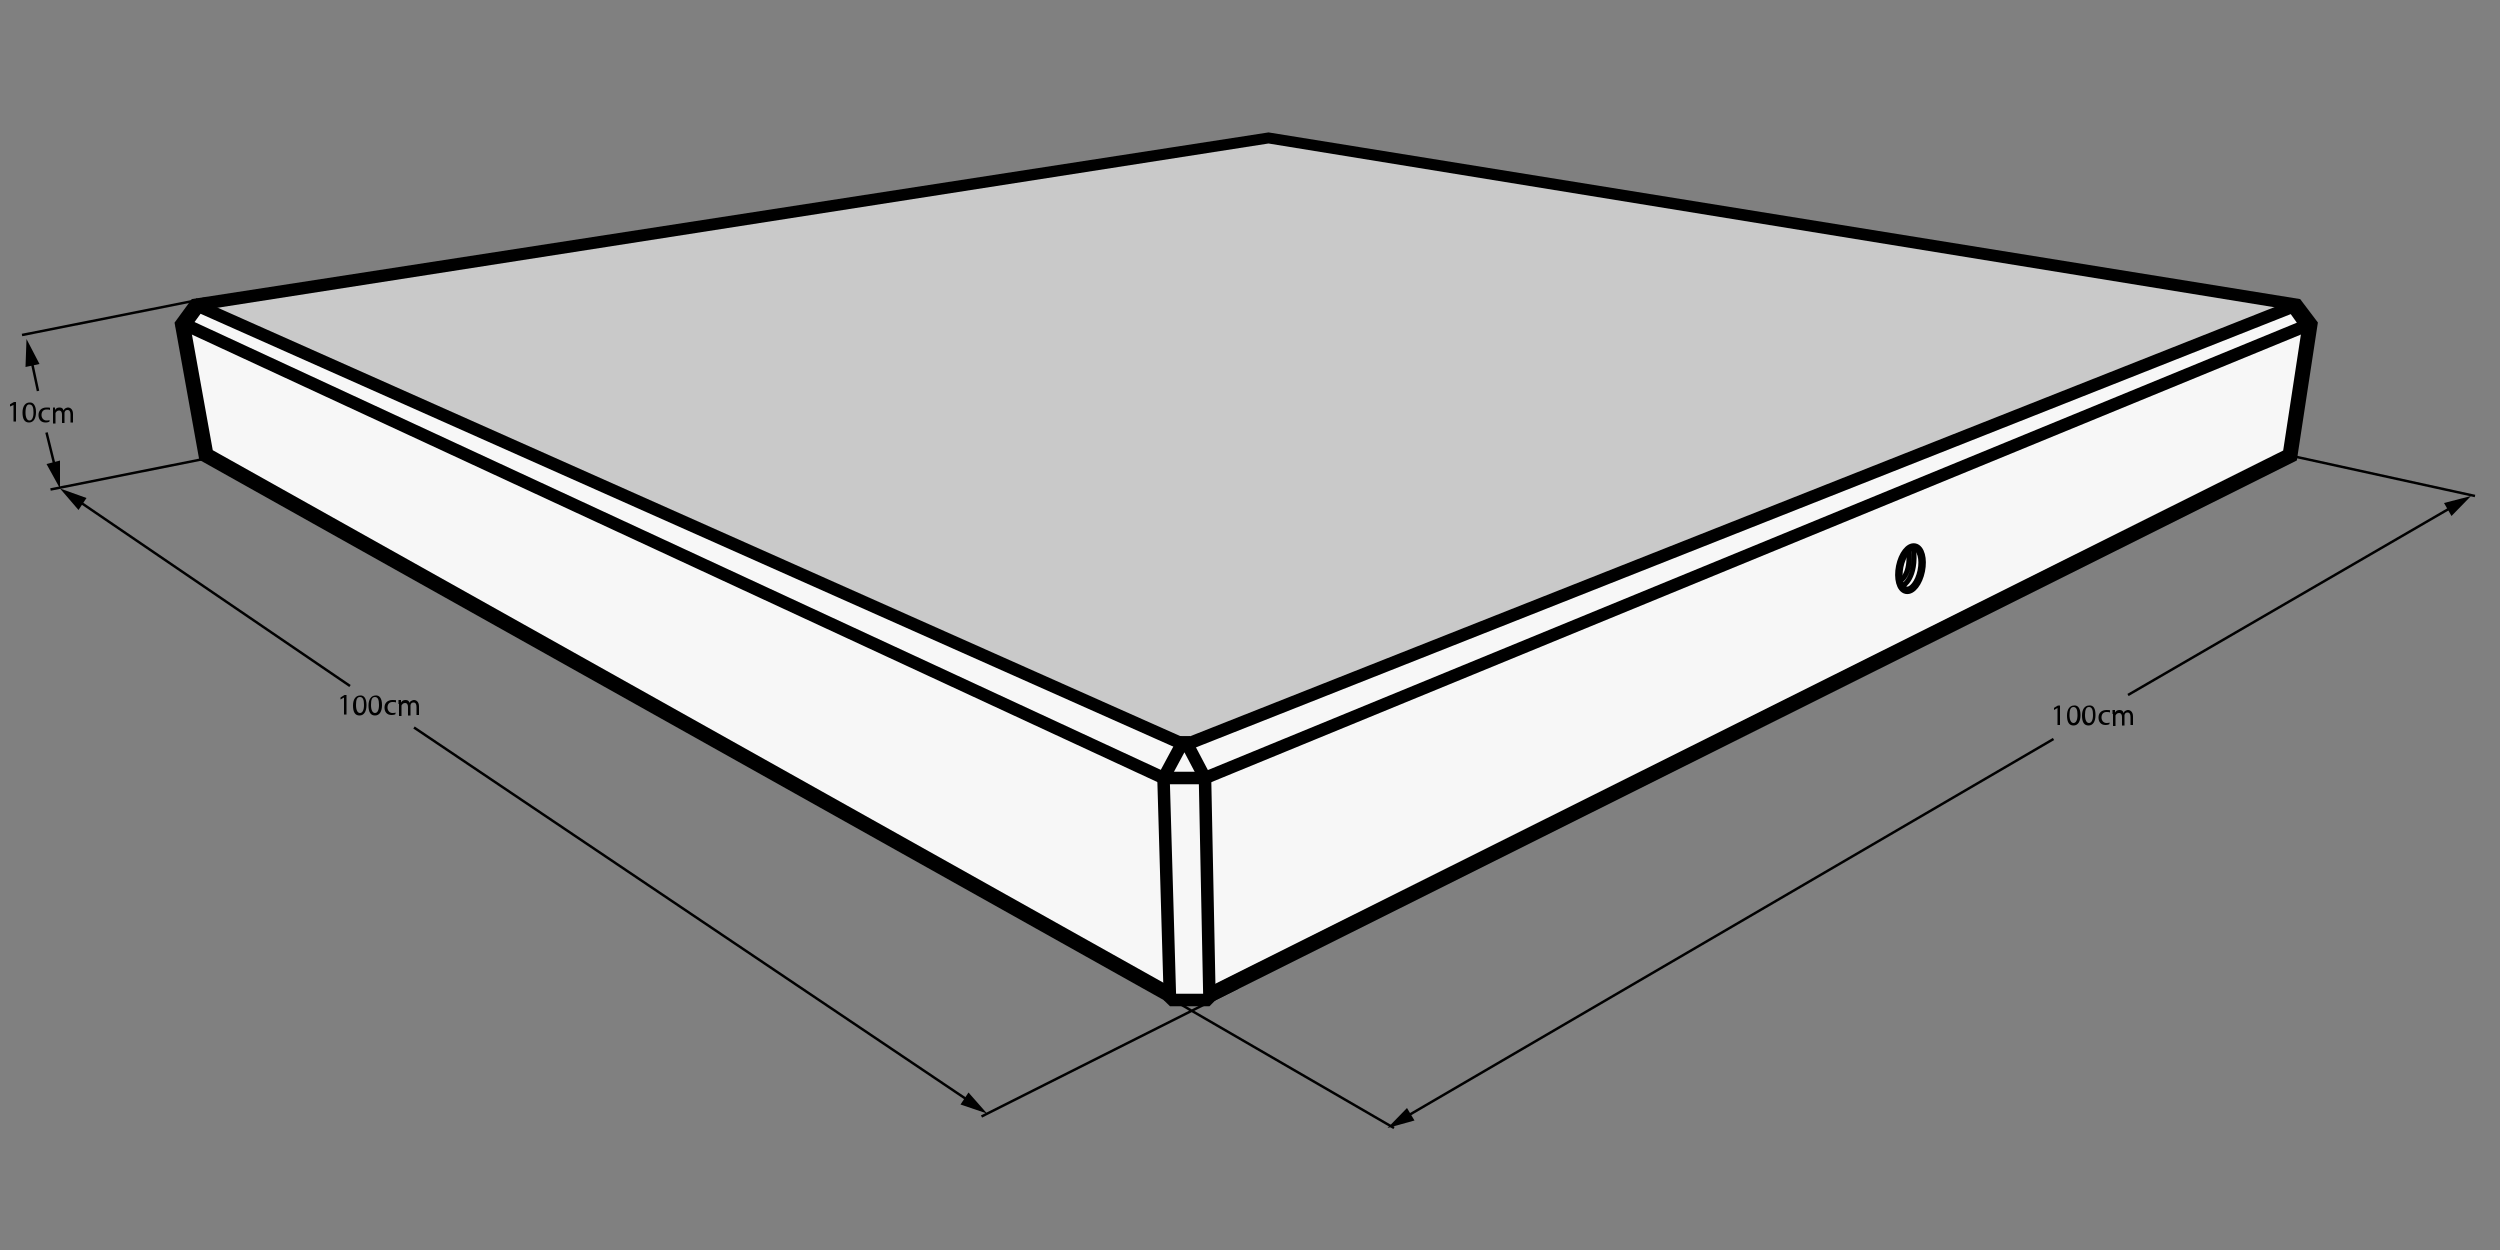 <?xml version="1.0" encoding="UTF-8"?>
<svg xmlns="http://www.w3.org/2000/svg" id="Ebene_3" width="500" height="250" version="1.1" viewBox="0 0 500 250">
  <rect x="0" y="0" width="500" height="250" fill="#808080" stroke="none"/>
  <path d="M39.2,61.2L253.7,28l205.5,33.2,2.8,3.7-4,26.2-216.1,107.9h-7.9L41.2,91l-4.7-26.1,2.7-3.7Z" style="fill: #f7f7f7; stroke: #000; stroke-miterlimit: 10; stroke-width: 3px;"></path>
  <path d="M43.2,61.6L253.7,28.7l202.1,32.9-218.4,86.2L43.2,61.6Z" style="fill: #c9c9c9;"></path>
  <path d="M234,200l-1.3-44.4,4.2-7.8,4.1,7.8.9,44.4h-7.9Z" style="fill: #f7f7f7; stroke: #000; stroke-linejoin: bevel; stroke-width: 2.5px;"></path>
  <path d="M37,64.9l195.7,90.7h8.3l220.3-90.5-2.7-3.8-221.6,87.7L39.7,61.2l-2.7,3.7Z" style="fill: none; stroke: #000; stroke-miterlimit: 10; stroke-width: 2.5px;"></path>
  <ellipse cx="382.2" cy="113.8" rx="4.4" ry="2.2" transform="translate(195 465.9) rotate(-78.6)" style="fill: #f7f7f7; stroke: #000; stroke-miterlimit: 10; stroke-width: 1.5px;"></ellipse>
  <path d="M380.5,117.2l-.5-1,.3.4-.3-.4s2.3-1.1,1.7-6.3l1-.3c.7,6-2.1,7.6-2.2,7.6h0Z" style="fill: #f7f7f7;"></path>
  <path d="M380.5,117.2l-.5-1,.3.4-.3-.4s2.3-1.1,1.7-6.3l1-.3c.7,6-2.1,7.6-2.2,7.6h0Z" style="fill: none; stroke: #000; stroke-miterlimit: 10;"></path>
  <path d="M42.2,91.5l-32.1,6.4M247.6,197.5l-51.3,25.8M278.8,225.6l-76.1-44.1M495,99.2l-37-8.1M41.1,59.7l-36.7,7.3" style="fill: #f7f7f7; stroke: #000; stroke-linejoin: bevel; stroke-width: .5px;"></path>
  <path d="M7.6,78.2l-2.3-10.4" style="fill: #f7f7f7;"></path>
  <path d="M7.6,78.2l-1.3-6.1" style="fill: none; stroke: #000; stroke-linejoin: bevel; stroke-width: .5px;"></path>
  <path d="M7.9,72.8l-2.6-5-.2,5.6,2.8-.6Z"></path>
  <path d="M9.3,86.5l2.7,11.2" style="fill: #f7f7f7;"></path>
  <path d="M9.3,86.5l1.7,6.9" style="fill: none; stroke: #000; stroke-linejoin: bevel; stroke-width: .5px;"></path>
  <path d="M9.3,92.8l2.7,4.9v-5.6c.1,0-2.7.7-2.7.7Z"></path>
  <path d="M70,137.2L12,97.7" style="fill: #f7f7f7;"></path>
  <path d="M70,137.2L15.7,100.2" style="fill: none; stroke: #000; stroke-linejoin: bevel; stroke-width: .5px;"></path>
  <path d="M17.3,99.6l-5.3-1.9,3.7,4.3,1.6-2.4Z"></path>
  <path d="M82.8,145.5l114.6,77.2" style="fill: #f7f7f7;"></path>
  <path d="M82.8,145.5l111,74.7" style="fill: none; stroke: #000; stroke-linejoin: bevel; stroke-width: .5px;"></path>
  <path d="M192.1,220.9l5.3,1.8-3.7-4.2-1.6,2.4Z"></path>
  <path d="M425.6,139l68.6-39.8" style="fill: #f7f7f7;"></path>
  <path d="M425.6,139l64.8-37.6" style="fill: none; stroke: #000; stroke-linejoin: bevel; stroke-width: .5px;"></path>
  <path d="M490.3,103.2l3.9-4-5.4,1.4,1.5,2.6Z"></path>
  <path d="M410.7,147.8l-133.2,77.8" style="fill: #f7f7f7;"></path>
  <path d="M410.7,147.8l-129.4,75.5" style="fill: none; stroke: #000; stroke-linejoin: bevel; stroke-width: .5px;"></path>
  <path d="M281.4,221.6l-3.9,4,5.4-1.5-1.5-2.5ZM2.7,81l-.7.3v-.4c-.1,0,.8-.5.8-.5h.4v3.9h-.5v-3.3ZM7.2,82.4c0,1.3-.5,2.1-1.4,2.1s-1.3-.7-1.3-2,.6-2,1.4-2c.8-.1,1.3.7,1.3,1.9ZM5.1,82.5c0,1,.3,1.6.8,1.6s.8-.6.8-1.6-.2-1.6-.8-1.6c-.5-.1-.8.5-.8,1.6ZM9.9,84.3c-.1.1-.4.2-.8.2-.9,0-1.4-.6-1.4-1.5s.6-1.5,1.6-1.5.6.1.7.1v.4c-.2-.1-.4-.1-.7-.1-.7,0-1,.5-1,1.1s.4,1.1,1,1.1.5-.1.6-.1c0,0,0,.3,0,.3ZM10.6,82.3v-.8h.4v.5c.2-.3.4-.5.9-.5s.7.2.8.6c.1-.2.2-.3.3-.4.2-.1.4-.2.6-.2.4,0,1,.3,1,1.3v1.7h-.5v-1.6c0-.6-.2-.9-.6-.9s-.5.2-.6.5v2.1h-.5v-1.7c0-.5-.2-.8-.6-.8s-.6.3-.7.5v2.1h-.5v-2.4h0ZM68.8,139.5l-.7.4v-.4c0,0,.8-.5.8-.5h.4v3.9h-.5s0-3.4,0-3.4ZM73.3,141c0,1.3-.5,2.1-1.4,2.1s-1.3-.7-1.3-2,.6-2,1.4-2c.8-.1,1.3.6,1.3,1.9ZM71.2,141c0,1,.3,1.6.8,1.6s.8-.6.8-1.6-.2-1.6-.8-1.6-.8.5-.8,1.6ZM76.4,141c0,1.3-.5,2.1-1.4,2.1s-1.3-.7-1.3-2,.6-2,1.4-2c.8-.1,1.3.6,1.3,1.9ZM74.2,141c0,1,.3,1.6.8,1.6s.8-.6.8-1.6-.2-1.6-.8-1.6-.8.5-.8,1.6ZM79.1,142.8c0,.1-.4.2-.8.2-.9,0-1.4-.6-1.4-1.5s.6-1.5,1.6-1.5.6.1.7.1v.4c-.2-.1-.4-.1-.7-.1-.7,0-1,.5-1,1.1s.4,1.1,1,1.1.5-.1.6-.1c0,0,0,.3,0,.3ZM79.7,140.8v-.8h.5v.5c.2-.3.4-.5.9-.5s.7.2.8.6c0-.2.2-.3.3-.4.2-.1.4-.2.6-.2.4,0,1,.3,1,1.3v1.7h-.5v-1.6c0-.6-.2-.9-.6-.9s-.5.2-.6.5v2.1h-.5v-1.7c0-.5-.2-.8-.6-.8s-.6.3-.7.5v2.1h-.5v-2.4h-.1ZM411.5,141.6l-.7.4v-.4c-.1,0,.8-.5.8-.5h.4v3.9h-.5v-3.4h0ZM416.1,143c0,1.3-.5,2.1-1.4,2.1s-1.3-.7-1.3-2,.6-2,1.4-2c.8-.1,1.3.6,1.3,1.9ZM413.9,143c0,1,.3,1.6.8,1.6s.8-.6.8-1.6-.2-1.6-.8-1.6-.8.6-.8,1.6ZM419.1,143c0,1.3-.5,2.1-1.4,2.1s-1.3-.7-1.3-2,.6-2,1.4-2c.9-.1,1.3.6,1.3,1.9ZM417,143c0,1,.3,1.6.8,1.6s.8-.6.8-1.6-.2-1.6-.8-1.6-.8.6-.8,1.6ZM421.9,144.8c-.1.1-.4.2-.8.2-.9,0-1.4-.6-1.4-1.5s.6-1.5,1.6-1.5.6.1.7.1v.4c-.2-.1-.4-.1-.7-.1-.7,0-1,.5-1,1.1s.4,1.1,1,1.1.5-.1.6-.1v.3h0ZM422.5,142.8v-.8h.5v.5c.2-.3.4-.5.9-.5s.7.2.8.6c.1-.2.2-.3.3-.4.2-.1.4-.2.6-.2.4,0,1,.3,1,1.3v1.7h-.5v-1.6c0-.6-.2-.9-.6-.9s-.5.2-.6.5v2.1h-.5v-1.7c0-.5-.2-.8-.6-.8s-.6.3-.7.5v2.1h-.5v-2.4h0Z"></path>
</svg>
